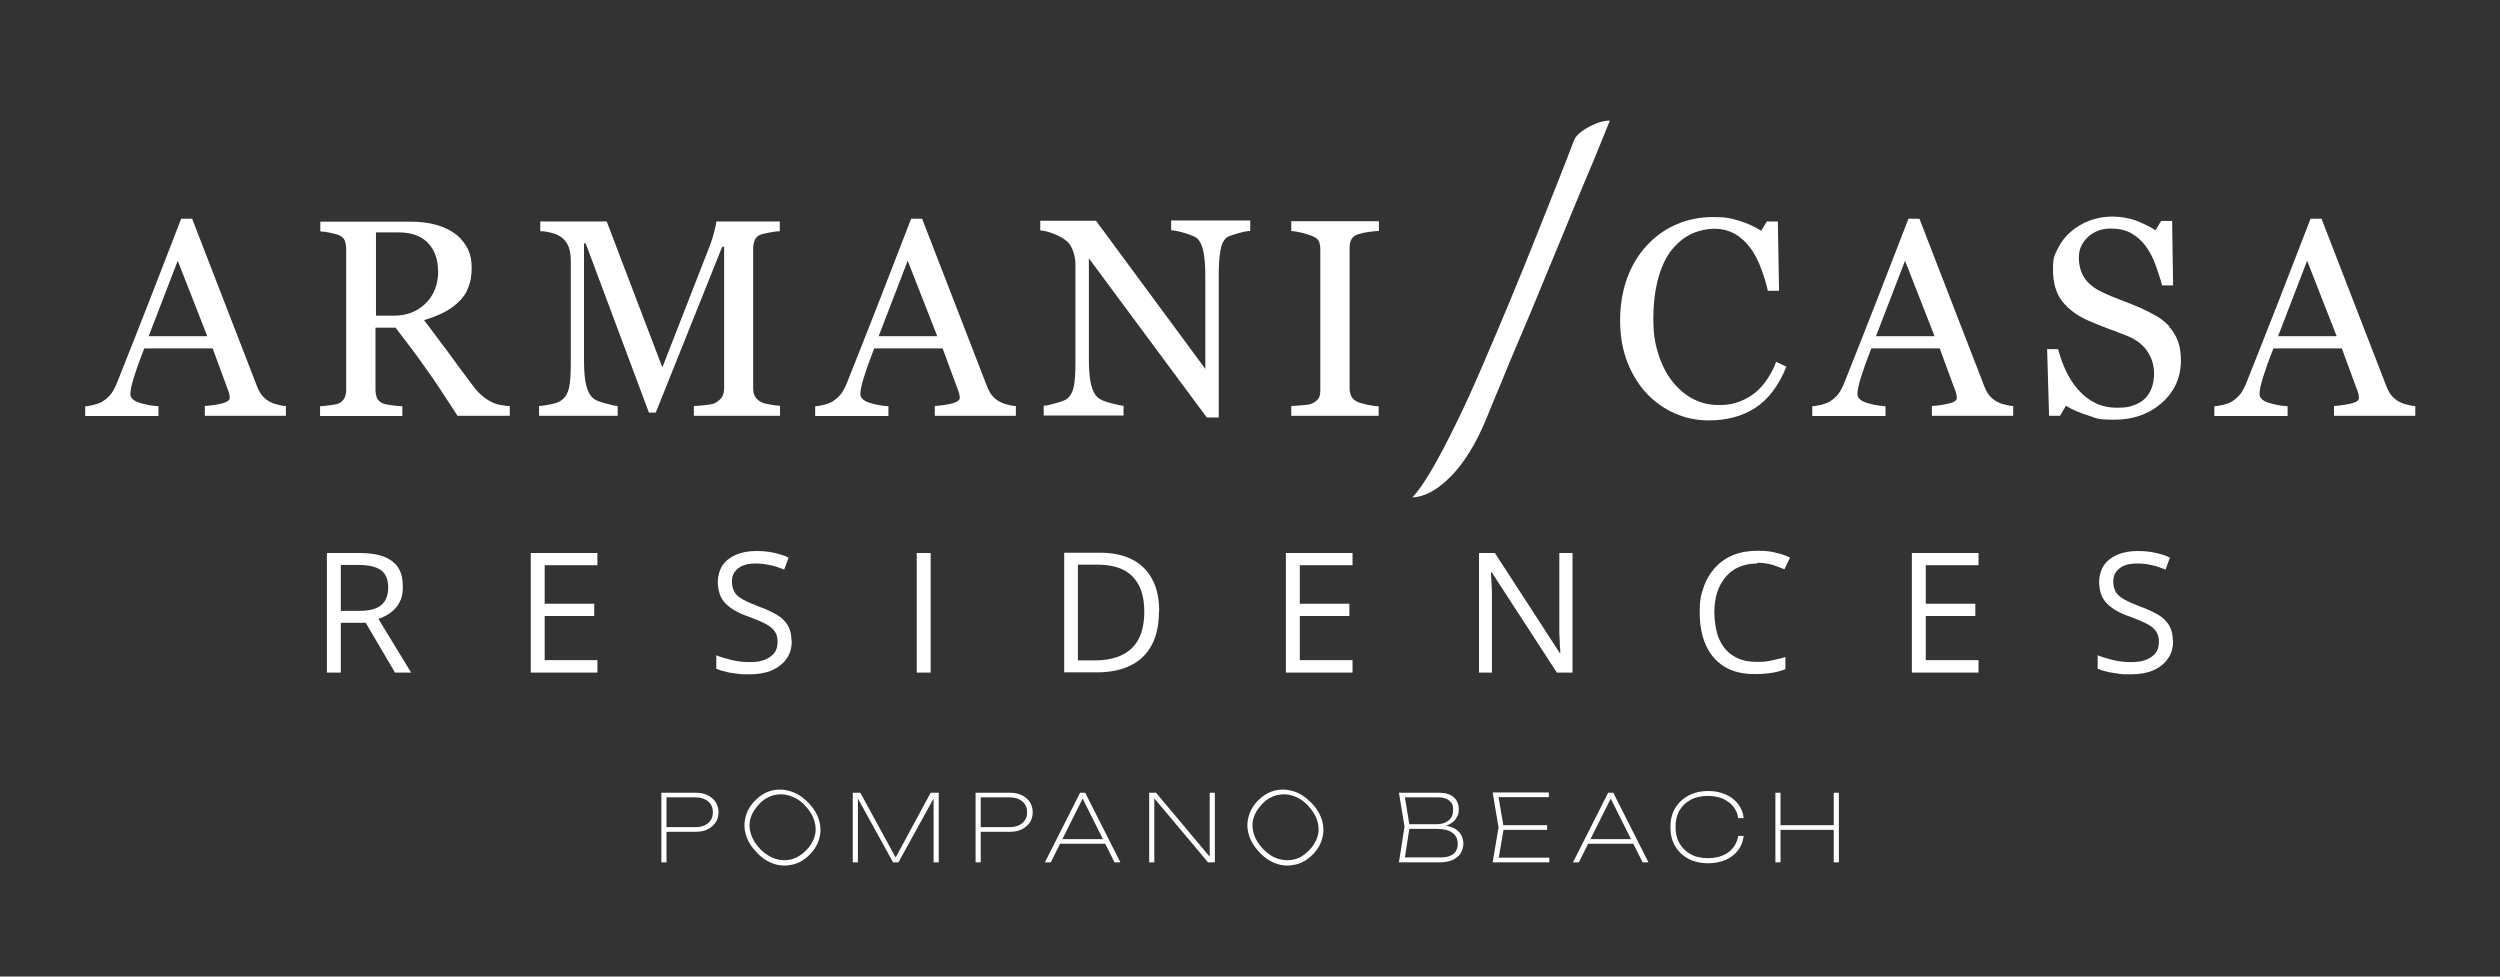 <?xml version="1.0" encoding="UTF-8"?> <svg xmlns="http://www.w3.org/2000/svg" viewBox="1488 1988 1024 400" width="1024" height="400" data-guides="{&quot;vertical&quot;:[],&quot;horizontal&quot;:[]}"><rect x="1488" y="1988" width="1024" height="400" fill="#333333" stroke="none"/><path fill="#ffffff" stroke="none" fill-opacity="1" stroke-width="1" stroke-opacity="1" color="rgb(51, 51, 51)" font-size-adjust="none" id="tSvgebc001466b" title="Path 1" d="M 1605 2158.3 C 1593.967 2158.3 1582.933 2158.3 1571.9 2158.3C 1571.9 2156.967 1571.9 2155.633 1571.9 2154.3C 1574.8 2154.1 1577.2 2153.7 1579.2 2153.2C 1581.1 2152.6 1582.1 2151.9 1582.1 2151.1C 1582.1 2150.3 1582.1 2150.4 1582 2149.9C 1582 2149.4 1581.8 2149 1581.7 2148.6C 1579.5 2142.633 1577.3 2136.667 1575.1 2130.7C 1565.767 2130.7 1556.433 2130.7 1547.1 2130.7C 1546.1 2133.3 1545.2 2135.6 1544.5 2137.6C 1543.8 2139.5 1543.3 2141.3 1542.7 2143C 1542.2 2144.6 1541.9 2145.9 1541.7 2146.9C 1541.5 2147.9 1541.4 2148.7 1541.4 2149.4C 1541.4 2150.9 1542.6 2152.1 1544.9 2152.9C 1547.3 2153.7 1549.9 2154.2 1552.9 2154.4C 1552.9 2155.733 1552.9 2157.067 1552.9 2158.4C 1542.9 2158.4 1532.9 2158.4 1522.9 2158.4C 1522.9 2157.067 1522.9 2155.733 1522.9 2154.4C 1523.9 2154.4 1525.1 2154.1 1526.5 2153.8C 1528 2153.4 1529.2 2153 1530.1 2152.4C 1531.6 2151.4 1532.8 2150.3 1533.6 2149.2C 1534.4 2148.1 1535.2 2146.6 1536 2144.6C 1540 2134.6 1544.4 2123.4 1549.3 2110.9C 1554.2 2098.4 1558.4 2087.3 1562.2 2077.6C 1563.7 2077.6 1565.2 2077.6 1566.7 2077.6C 1575.567 2100.5 1584.433 2123.4 1593.3 2146.3C 1593.9 2147.8 1594.5 2148.9 1595.2 2149.8C 1595.9 2150.7 1596.9 2151.6 1598.2 2152.4C 1599.1 2152.9 1600.2 2153.4 1601.6 2153.7C 1603 2154.1 1604.1 2154.3 1605.1 2154.3C 1605.1 2155.633 1605.1 2156.967 1605.1 2158.3C 1605.067 2158.3 1605.033 2158.3 1605 2158.3ZM 1572.9 2125.7 C 1568.867 2115.4 1564.833 2105.1 1560.8 2094.8C 1556.833 2105.1 1552.867 2115.4 1548.9 2125.7C 1556.9 2125.7 1564.9 2125.7 1572.9 2125.7Z"></path><path fill="#ffffff" stroke="none" fill-opacity="1" stroke-width="1" stroke-opacity="1" color="rgb(51, 51, 51)" font-size-adjust="none" id="tSvg1762048d686" title="Path 2" d="M 1696.9 2158.3 C 1689.733 2158.3 1682.567 2158.3 1675.4 2158.3C 1670.6 2150.9 1666.4 2144.4 1662.5 2139C 1658.7 2133.6 1654.5 2128 1650 2122.2C 1647.267 2122.2 1644.533 2122.2 1641.8 2122.2C 1641.8 2130.633 1641.8 2139.067 1641.8 2147.5C 1641.8 2148.8 1642 2150 1642.4 2151C 1642.8 2152 1643.7 2152.8 1645 2153.3C 1645.7 2153.6 1646.9 2153.8 1648.5 2154C 1650.1 2154.2 1651.6 2154.4 1652.8 2154.4C 1652.8 2155.733 1652.8 2157.067 1652.8 2158.4C 1641.567 2158.4 1630.333 2158.4 1619.1 2158.4C 1619.1 2157.067 1619.1 2155.733 1619.1 2154.4C 1620 2154.4 1621.3 2154.2 1623 2154C 1624.7 2153.8 1625.9 2153.6 1626.6 2153.3C 1627.7 2152.8 1628.5 2152.1 1629 2151.2C 1629.5 2150.3 1629.8 2149.1 1629.8 2147.6C 1629.8 2128.4 1629.8 2109.2 1629.8 2090C 1629.8 2088.7 1629.6 2087.5 1629.2 2086.5C 1628.8 2085.5 1627.9 2084.7 1626.6 2084.2C 1625.7 2083.9 1624.4 2083.6 1623 2083.3C 1621.5 2083 1620.2 2082.8 1619.2 2082.8C 1619.2 2081.467 1619.2 2080.133 1619.2 2078.8C 1631.467 2078.8 1643.733 2078.8 1656 2078.8C 1659.4 2078.8 1662.5 2079.1 1665.5 2079.8C 1668.5 2080.5 1671.1 2081.6 1673.5 2083.1C 1675.8 2084.6 1677.7 2086.6 1679.1 2089C 1680.5 2091.4 1681.2 2094.3 1681.2 2097.7C 1681.2 2101.1 1680.7 2103.5 1679.8 2105.8C 1678.9 2108.2 1677.5 2110.2 1675.6 2111.9C 1673.9 2113.5 1671.9 2114.9 1669.5 2116.1C 1667.1 2117.3 1664.5 2118.3 1661.7 2119.1C 1665.6 2124.3 1668.9 2128.7 1671.5 2132.2C 1674.1 2135.8 1677.3 2140.1 1681.1 2145.2C 1682.7 2147.4 1684.2 2149.1 1685.6 2150.2C 1686.9 2151.3 1688.2 2152.1 1689.6 2152.8C 1690.6 2153.3 1691.8 2153.7 1693.2 2153.9C 1694.7 2154.2 1695.9 2154.3 1696.8 2154.3C 1696.8 2155.633 1696.8 2156.967 1696.8 2158.3C 1696.833 2158.3 1696.867 2158.3 1696.9 2158.3ZM 1667.4 2098.9 C 1667.4 2094.1 1666 2090.3 1663.2 2087.4C 1660.4 2084.6 1656.5 2083.2 1651.5 2083.2C 1648.333 2083.2 1645.167 2083.2 1642 2083.2C 1642 2094.567 1642 2105.933 1642 2117.3C 1644.467 2117.3 1646.933 2117.3 1649.4 2117.3C 1654.6 2117.3 1658.9 2115.6 1662.3 2112.3C 1665.7 2109 1667.5 2104.5 1667.5 2098.8C 1667.467 2098.833 1667.433 2098.867 1667.4 2098.9Z"></path><path fill="#ffffff" stroke="none" fill-opacity="1" stroke-width="1" stroke-opacity="1" color="rgb(51, 51, 51)" font-size-adjust="none" id="tSvg1a62f4e219" title="Path 3" d="M 1807.4 2158.3 C 1795.667 2158.3 1783.933 2158.3 1772.2 2158.3C 1772.2 2156.967 1772.2 2155.633 1772.2 2154.3C 1773.5 2154.3 1775.1 2154.1 1777.1 2153.9C 1779.1 2153.7 1780.5 2153.4 1781.2 2152.9C 1782.4 2152.2 1783.2 2151.4 1783.8 2150.5C 1784.3 2149.6 1784.6 2148.4 1784.6 2147C 1784.6 2127.7 1784.6 2108.4 1784.6 2089.1C 1784.333 2089.1 1784.067 2089.1 1783.8 2089.1C 1774.733 2111.733 1765.667 2134.367 1756.6 2157C 1755.667 2157 1754.733 2157 1753.8 2157C 1745.167 2133.9 1736.533 2110.8 1727.9 2087.7C 1727.667 2087.7 1727.433 2087.7 1727.2 2087.7C 1727.2 2103.567 1727.2 2119.433 1727.2 2135.3C 1727.2 2139.9 1727.5 2143.4 1728.1 2145.8C 1728.7 2148.2 1729.6 2149.9 1730.8 2151C 1731.6 2151.8 1733.3 2152.5 1735.9 2153.2C 1738.5 2153.9 1740.2 2154.3 1741 2154.3C 1741 2155.633 1741 2156.967 1741 2158.3C 1730.267 2158.3 1719.533 2158.3 1708.8 2158.3C 1708.8 2156.967 1708.8 2155.633 1708.8 2154.3C 1710.5 2154.2 1712.3 2153.9 1714.1 2153.5C 1716 2153.1 1717.4 2152.5 1718.4 2151.6C 1719.7 2150.6 1720.6 2148.9 1721.1 2146.8C 1721.6 2144.6 1721.8 2141 1721.8 2135.9C 1721.8 2122.3 1721.8 2108.7 1721.8 2095.1C 1721.8 2092.7 1721.5 2090.8 1721 2089.3C 1720.4 2087.8 1719.6 2086.6 1718.6 2085.7C 1717.4 2084.7 1716 2083.9 1714.3 2083.5C 1712.6 2083 1710.9 2082.7 1709.3 2082.7C 1709.3 2081.367 1709.3 2080.033 1709.3 2078.7C 1718.367 2078.7 1727.433 2078.7 1736.5 2078.7C 1744.1 2098.633 1751.7 2118.567 1759.3 2138.5C 1765.8 2121.833 1772.3 2105.167 1778.8 2088.5C 1779.5 2086.7 1780.1 2084.7 1780.6 2082.7C 1781.1 2080.7 1781.4 2079.4 1781.4 2078.7C 1790.067 2078.7 1798.733 2078.7 1807.4 2078.7C 1807.4 2080.033 1807.4 2081.367 1807.4 2082.7C 1806.4 2082.7 1805 2082.9 1803.4 2083.2C 1801.8 2083.5 1800.6 2083.8 1799.8 2084C 1798.5 2084.4 1797.7 2085.2 1797.2 2086.2C 1796.8 2087.2 1796.5 2088.4 1796.5 2089.6C 1796.5 2108.733 1796.5 2127.867 1796.5 2147C 1796.5 2148.3 1796.7 2149.4 1797.2 2150.3C 1797.7 2151.2 1798.5 2152 1799.8 2152.7C 1800.5 2153.1 1801.7 2153.4 1803.4 2153.7C 1805.1 2154 1806.5 2154.2 1807.5 2154.2C 1807.5 2155.533 1807.5 2156.867 1807.5 2158.2C 1807.467 2158.233 1807.433 2158.267 1807.4 2158.3Z"></path><path fill="#ffffff" stroke="none" fill-opacity="1" stroke-width="1" stroke-opacity="1" color="rgb(51, 51, 51)" font-size-adjust="none" id="tSvg102ea572380" title="Path 4" d="M 1904 2158.3 C 1892.967 2158.3 1881.933 2158.3 1870.9 2158.3C 1870.9 2156.967 1870.9 2155.633 1870.9 2154.3C 1873.8 2154.1 1876.2 2153.7 1878.2 2153.2C 1880.1 2152.6 1881.1 2151.9 1881.1 2151.1C 1881.1 2150.3 1881.1 2150.4 1881 2149.9C 1881 2149.4 1880.8 2149 1880.7 2148.6C 1878.5 2142.633 1876.3 2136.667 1874.1 2130.7C 1864.767 2130.7 1855.433 2130.7 1846.1 2130.7C 1845.1 2133.3 1844.2 2135.6 1843.5 2137.6C 1842.8 2139.5 1842.3 2141.3 1841.7 2143C 1841.2 2144.6 1840.9 2145.9 1840.7 2146.9C 1840.5 2147.9 1840.4 2148.7 1840.4 2149.4C 1840.4 2150.9 1841.6 2152.1 1843.9 2152.9C 1846.3 2153.7 1848.9 2154.2 1851.9 2154.4C 1851.9 2155.733 1851.9 2157.067 1851.9 2158.4C 1841.9 2158.4 1831.9 2158.4 1821.9 2158.4C 1821.9 2157.067 1821.9 2155.733 1821.9 2154.4C 1822.9 2154.4 1824.1 2154.1 1825.5 2153.8C 1827 2153.4 1828.2 2153 1829.1 2152.4C 1830.6 2151.4 1831.8 2150.3 1832.6 2149.2C 1833.4 2148.1 1834.2 2146.6 1835 2144.6C 1839 2134.6 1843.4 2123.4 1848.3 2110.9C 1853.2 2098.4 1857.4 2087.3 1861.2 2077.6C 1862.7 2077.6 1864.2 2077.6 1865.7 2077.6C 1874.567 2100.5 1883.433 2123.4 1892.3 2146.3C 1892.9 2147.8 1893.5 2148.9 1894.2 2149.8C 1894.9 2150.7 1895.9 2151.6 1897.2 2152.4C 1898.1 2152.9 1899.2 2153.4 1900.6 2153.7C 1902 2154.1 1903.1 2154.3 1904.1 2154.3C 1904.1 2155.633 1904.1 2156.967 1904.1 2158.3C 1904.067 2158.3 1904.033 2158.3 1904 2158.3ZM 1871.9 2125.7 C 1867.867 2115.4 1863.833 2105.1 1859.8 2094.8C 1855.833 2105.1 1851.867 2115.4 1847.9 2125.7C 1855.9 2125.7 1863.9 2125.7 1871.9 2125.7Z"></path><path fill="#ffffff" stroke="none" fill-opacity="1" stroke-width="1" stroke-opacity="1" color="rgb(51, 51, 51)" font-size-adjust="none" id="tSvg12a9fe657d0" title="Path 5" d="M 2000.1 2082.6 C 1999.1 2082.6 1997.4 2082.9 1995.3 2083.5C 1993.1 2084.1 1991.6 2084.6 1990.6 2085.2C 1989.3 2086.1 1988.3 2087.9 1987.9 2090.6C 1987.4 2093.3 1987.2 2096.6 1987.2 2100.7C 1987.2 2120.133 1987.2 2139.567 1987.2 2159C 1985.567 2159 1983.933 2159 1982.3 2159C 1966.2 2137.267 1950.1 2115.533 1934 2093.8C 1934 2107.5 1934 2121.2 1934 2134.9C 1934 2139.5 1934.3 2143 1934.9 2145.5C 1935.5 2148 1936.4 2149.7 1937.6 2150.8C 1938.5 2151.6 1940.2 2152.4 1942.9 2153.1C 1945.6 2153.8 1947.4 2154.2 1948.2 2154.2C 1948.2 2155.533 1948.2 2156.867 1948.2 2158.2C 1937.3 2158.2 1926.4 2158.2 1915.5 2158.2C 1915.5 2156.867 1915.5 2155.533 1915.5 2154.2C 1916.5 2154.2 1918.2 2153.8 1920.6 2153.1C 1923 2152.4 1924.5 2151.9 1925.1 2151.3C 1926.4 2150.3 1927.3 2148.7 1927.8 2146.5C 1928.3 2144.3 1928.5 2140.7 1928.5 2135.5C 1928.5 2122.4 1928.5 2109.3 1928.5 2096.2C 1928.5 2094.5 1928.2 2092.8 1927.6 2091C 1927 2089.3 1926.2 2087.9 1925.2 2087C 1923.9 2085.8 1922 2084.7 1919.7 2083.8C 1917.4 2082.9 1915.5 2082.4 1914.1 2082.4C 1914.1 2081.067 1914.1 2079.733 1914.1 2078.4C 1921.7 2078.4 1929.3 2078.4 1936.9 2078.4C 1951.833 2098.633 1966.767 2118.867 1981.7 2139.1C 1981.7 2126.467 1981.7 2113.833 1981.7 2101.2C 1981.7 2096.6 1981.4 2093 1980.8 2090.5C 1980.2 2088 1979.3 2086.4 1978.2 2085.5C 1977.2 2084.8 1975.4 2084.1 1973.1 2083.4C 1970.7 2082.7 1968.9 2082.4 1967.7 2082.3C 1967.7 2080.967 1967.7 2079.633 1967.7 2078.3C 1978.5 2078.3 1989.3 2078.3 2000.1 2078.3C 2000.1 2079.633 2000.1 2080.967 2000.1 2082.3C 2000.1 2082.4 2000.1 2082.5 2000.1 2082.6Z"></path><path fill="#ffffff" stroke="none" fill-opacity="1" stroke-width="1" stroke-opacity="1" color="rgb(51, 51, 51)" font-size-adjust="none" id="tSvgfc3b379dfb" title="Path 6" d="M 2052.8 2158.3 C 2040.833 2158.3 2028.867 2158.3 2016.9 2158.3C 2016.9 2156.967 2016.9 2155.633 2016.9 2154.3C 2017.9 2154.3 2019.4 2154.1 2021.3 2154C 2023.2 2153.9 2024.6 2153.6 2025.3 2153.3C 2026.5 2152.8 2027.4 2152.1 2028 2151.3C 2028.6 2150.5 2028.8 2149.3 2028.8 2147.8C 2028.8 2128.567 2028.8 2109.333 2028.8 2090.1C 2028.8 2088.8 2028.6 2087.7 2028.2 2086.8C 2027.8 2085.9 2026.8 2085.2 2025.3 2084.6C 2024.2 2084.2 2022.8 2083.7 2021.1 2083.3C 2019.4 2082.9 2018 2082.7 2016.9 2082.6C 2016.9 2081.267 2016.9 2079.933 2016.9 2078.6C 2028.867 2078.6 2040.833 2078.6 2052.8 2078.6C 2052.8 2079.933 2052.8 2081.267 2052.8 2082.6C 2051.6 2082.6 2050.3 2082.8 2048.6 2083C 2047 2083.2 2045.6 2083.6 2044.4 2083.9C 2043 2084.3 2042 2085.1 2041.5 2086.1C 2041 2087.1 2040.8 2088.2 2040.8 2089.5C 2040.8 2108.733 2040.8 2127.967 2040.8 2147.2C 2040.8 2148.4 2041.1 2149.5 2041.6 2150.5C 2042.1 2151.5 2043.1 2152.2 2044.4 2152.8C 2045.2 2153.1 2046.5 2153.4 2048.2 2153.8C 2050 2154.2 2051.5 2154.4 2052.7 2154.4C 2052.7 2155.733 2052.7 2157.067 2052.7 2158.4C 2052.733 2158.367 2052.767 2158.333 2052.8 2158.3Z"></path><path fill="#ffffff" stroke="none" fill-opacity="1" stroke-width="1" stroke-opacity="1" color="rgb(51, 51, 51)" font-size-adjust="none" id="tSvg15c12769c74" title="Path 7" d="M 2187.9 2160.2 C 2183.1 2160.2 2178.6 2159.3 2174.2 2157.4C 2169.8 2155.5 2166 2152.8 2162.6 2149.3C 2159.3 2145.8 2156.6 2141.5 2154.6 2136.4C 2152.6 2131.3 2151.6 2125.6 2151.6 2119.2C 2151.6 2112.8 2152.6 2107.1 2154.5 2101.9C 2156.4 2096.7 2159.1 2092.2 2162.6 2088.5C 2166 2084.8 2170 2081.9 2174.7 2079.9C 2179.3 2077.9 2184.3 2076.9 2189.6 2076.9C 2194.9 2076.9 2197.1 2077.4 2200.3 2078.4C 2203.5 2079.4 2206.5 2080.7 2209.4 2082.5C 2210.167 2081.233 2210.933 2079.967 2211.7 2078.7C 2213.2 2078.7 2214.7 2078.7 2216.2 2078.7C 2216.367 2088.167 2216.533 2097.633 2216.7 2107.1C 2215.167 2107.1 2213.633 2107.1 2212.1 2107.1C 2211.5 2104.3 2210.6 2101.3 2209.4 2098.1C 2208.2 2094.9 2206.8 2092.1 2205.2 2089.9C 2203.4 2087.4 2201.3 2085.4 2198.8 2083.9C 2196.3 2082.5 2193.5 2081.7 2190.3 2081.7C 2187.1 2081.7 2183.3 2082.5 2180.2 2084.1C 2177.1 2085.7 2174.4 2088.1 2172.1 2091.2C 2169.9 2094.2 2168.2 2098.1 2167 2102.8C 2165.8 2107.5 2165.2 2112.7 2165.2 2118.5C 2165.2 2124.3 2165.8 2128.3 2167.1 2132.5C 2168.4 2136.8 2170.2 2140.5 2172.6 2143.7C 2175 2146.9 2177.8 2149.4 2181.1 2151.2C 2184.4 2153 2188 2153.9 2192.1 2153.9C 2196.2 2153.9 2197.9 2153.4 2200.5 2152.5C 2203 2151.5 2205.2 2150.3 2207.1 2148.7C 2209 2147.1 2210.6 2145.2 2212 2143.1C 2213.4 2141 2214.6 2138.7 2215.5 2136.2C 2216.9 2136.867 2218.3 2137.533 2219.7 2138.2C 2216.5 2146.1 2212.2 2151.7 2206.9 2155.1C 2201.6 2158.5 2195.3 2160.2 2187.9 2160.2Z"></path><path fill="#ffffff" stroke="none" fill-opacity="1" stroke-width="1" stroke-opacity="1" color="rgb(51, 51, 51)" font-size-adjust="none" id="tSvg6279b130f0" title="Path 8" d="M 2312.4 2158.3 C 2301.367 2158.3 2290.333 2158.3 2279.3 2158.3C 2279.3 2156.967 2279.3 2155.633 2279.3 2154.3C 2282.2 2154.1 2284.6 2153.7 2286.6 2153.2C 2288.6 2152.7 2289.5 2151.9 2289.5 2151.1C 2289.5 2150.3 2289.5 2150.4 2289.4 2149.9C 2289.4 2149.4 2289.2 2149 2289.1 2148.6C 2286.9 2142.633 2284.7 2136.667 2282.5 2130.7C 2273.167 2130.7 2263.833 2130.7 2254.5 2130.7C 2253.5 2133.3 2252.6 2135.6 2251.9 2137.6C 2251.2 2139.5 2250.7 2141.3 2250.1 2143C 2249.6 2144.6 2249.3 2145.9 2249.1 2146.9C 2248.9 2147.9 2248.8 2148.7 2248.8 2149.4C 2248.8 2150.9 2250 2152.1 2252.3 2152.9C 2254.7 2153.7 2257.3 2154.2 2260.3 2154.4C 2260.3 2155.733 2260.3 2157.067 2260.3 2158.4C 2250.3 2158.4 2240.3 2158.4 2230.3 2158.4C 2230.3 2157.067 2230.3 2155.733 2230.3 2154.4C 2231.3 2154.4 2232.5 2154.1 2234 2153.8C 2235.5 2153.4 2236.7 2153 2237.6 2152.4C 2239.1 2151.4 2240.3 2150.3 2241.1 2149.2C 2241.9 2148.1 2242.7 2146.6 2243.5 2144.6C 2247.5 2134.6 2251.9 2123.4 2256.8 2110.9C 2261.6 2098.4 2265.9 2087.3 2269.7 2077.6C 2271.2 2077.6 2272.7 2077.6 2274.2 2077.6C 2283.067 2100.5 2291.933 2123.4 2300.8 2146.3C 2301.4 2147.8 2302 2148.9 2302.7 2149.8C 2303.4 2150.7 2304.4 2151.6 2305.7 2152.4C 2306.6 2152.9 2307.7 2153.4 2309.1 2153.7C 2310.5 2154.1 2311.6 2154.3 2312.6 2154.3C 2312.6 2155.633 2312.6 2156.967 2312.6 2158.3C 2312.533 2158.3 2312.467 2158.3 2312.4 2158.3ZM 2280.4 2125.7 C 2276.367 2115.4 2272.333 2105.1 2268.3 2094.8C 2264.333 2105.1 2260.367 2115.4 2256.4 2125.7C 2264.4 2125.7 2272.4 2125.7 2280.4 2125.7Z"></path><path fill="#ffffff" stroke="none" fill-opacity="1" stroke-width="1" stroke-opacity="1" color="rgb(51, 51, 51)" font-size-adjust="none" id="tSvgcc5739b954" title="Path 9" d="M 2376.4 2121.7 C 2378.1 2123.6 2379.3 2125.6 2380.1 2127.8C 2380.9 2130 2381.3 2132.6 2381.3 2135.6C 2381.3 2142.6 2378.7 2148.4 2373.5 2153C 2368.3 2157.6 2361.8 2159.9 2354.1 2159.9C 2346.4 2159.9 2347 2159.3 2343.4 2158.2C 2339.8 2157.1 2336.8 2155.8 2334.2 2154.2C 2333.4 2155.567 2332.6 2156.933 2331.8 2158.3C 2330.3 2158.3 2328.8 2158.3 2327.3 2158.3C 2327.033 2149.2 2326.767 2140.1 2326.5 2131C 2328 2131 2329.5 2131 2331 2131C 2331.9 2134.4 2333 2137.4 2334.3 2140.1C 2335.6 2142.8 2337.2 2145.4 2339.3 2147.7C 2341.2 2149.9 2343.5 2151.7 2346.1 2153C 2348.7 2154.3 2351.7 2155 2355.2 2155C 2358.7 2155 2360 2154.7 2362 2154C 2363.9 2153.3 2365.5 2152.4 2366.7 2151.1C 2367.9 2149.9 2368.8 2148.4 2369.4 2146.7C 2370 2145 2370.3 2143.1 2370.3 2140.9C 2370.3 2137.7 2369.4 2134.7 2367.6 2132C 2365.8 2129.2 2363.1 2127.2 2359.6 2125.7C 2357.2 2124.7 2354.4 2123.7 2351.2 2122.5C 2348.1 2121.3 2345.3 2120.2 2343.1 2119.2C 2338.6 2117.2 2335.1 2114.5 2332.6 2111.3C 2330.1 2108 2328.9 2103.7 2328.9 2098.5C 2328.9 2093.3 2329.5 2092.6 2330.8 2090C 2332 2087.4 2333.8 2085 2336.1 2083C 2338.3 2081.1 2340.8 2079.5 2343.8 2078.4C 2346.8 2077.3 2349.8 2076.7 2353.1 2076.7C 2356.4 2076.7 2360.1 2077.3 2363 2078.4C 2365.9 2079.5 2368.5 2080.8 2370.9 2082.3C 2371.667 2081.033 2372.433 2079.767 2373.2 2078.5C 2374.7 2078.5 2376.2 2078.5 2377.7 2078.5C 2377.833 2087.3 2377.967 2096.1 2378.1 2104.9C 2376.6 2104.9 2375.1 2104.9 2373.6 2104.9C 2372.8 2101.9 2371.8 2099 2370.8 2096.2C 2369.8 2093.4 2368.4 2090.9 2366.8 2088.7C 2365.2 2086.5 2363.2 2084.8 2360.9 2083.5C 2358.6 2082.2 2355.7 2081.6 2352.4 2081.6C 2349.1 2081.6 2345.8 2082.7 2343.3 2085C 2340.8 2087.3 2339.5 2090.1 2339.5 2093.4C 2339.5 2096.7 2340.3 2099.7 2341.9 2102C 2343.5 2104.3 2345.8 2106.1 2348.9 2107.6C 2351.6 2108.9 2354.3 2110 2357 2111C 2359.6 2112 2362.2 2113 2364.7 2114.1C 2366.9 2115.1 2369.1 2116.2 2371.2 2117.4C 2373.3 2118.6 2375.1 2120.1 2376.6 2121.7C 2376.533 2121.7 2376.467 2121.7 2376.4 2121.7Z"></path><path fill="#ffffff" stroke="none" fill-opacity="1" stroke-width="1" stroke-opacity="1" color="rgb(51, 51, 51)" font-size-adjust="none" id="tSvg11b44d16877" title="Path 10" d="M 2477.1 2158.3 C 2466.067 2158.3 2455.033 2158.3 2444 2158.3C 2444 2156.967 2444 2155.633 2444 2154.3C 2446.9 2154.1 2449.3 2153.7 2451.3 2153.2C 2453.3 2152.7 2454.2 2151.9 2454.2 2151.1C 2454.2 2150.3 2454.2 2150.4 2454.1 2149.9C 2454.1 2149.4 2453.9 2149 2453.8 2148.6C 2451.6 2142.633 2449.4 2136.667 2447.2 2130.7C 2437.867 2130.7 2428.533 2130.7 2419.2 2130.7C 2418.2 2133.3 2417.3 2135.6 2416.6 2137.6C 2415.9 2139.5 2415.4 2141.3 2414.8 2143C 2414.3 2144.6 2414 2145.9 2413.8 2146.9C 2413.6 2147.9 2413.5 2148.7 2413.5 2149.4C 2413.5 2150.9 2414.7 2152.1 2417 2152.9C 2419.4 2153.7 2422 2154.2 2425 2154.4C 2425 2155.733 2425 2157.067 2425 2158.4C 2415 2158.4 2405 2158.4 2395 2158.4C 2395 2157.067 2395 2155.733 2395 2154.4C 2396 2154.4 2397.2 2154.1 2398.7 2153.8C 2400.2 2153.4 2401.4 2153 2402.3 2152.4C 2403.8 2151.4 2405 2150.3 2405.8 2149.2C 2406.6 2148.1 2407.4 2146.6 2408.2 2144.6C 2412.2 2134.6 2416.6 2123.4 2421.5 2110.9C 2426.3 2098.4 2430.6 2087.3 2434.4 2077.6C 2435.9 2077.6 2437.4 2077.6 2438.9 2077.6C 2447.767 2100.5 2456.633 2123.4 2465.5 2146.3C 2466.1 2147.8 2466.7 2148.9 2467.4 2149.8C 2468.1 2150.7 2469.1 2151.6 2470.4 2152.4C 2471.3 2152.9 2472.4 2153.4 2473.8 2153.7C 2475.2 2154.1 2476.3 2154.3 2477.3 2154.3C 2477.3 2155.633 2477.3 2156.967 2477.3 2158.3C 2477.233 2158.3 2477.167 2158.3 2477.1 2158.3ZM 2445.1 2125.7 C 2441.067 2115.4 2437.033 2105.1 2433 2094.8C 2429.033 2105.1 2425.067 2115.4 2421.1 2125.7C 2429.1 2125.7 2437.1 2125.7 2445.1 2125.7Z"></path><path fill="#ffffff" stroke="none" fill-opacity="1" stroke-width="1" stroke-opacity="1" color="rgb(51, 51, 51)" font-size-adjust="none" id="tSvg10a816ff763" title="Path 11" d="M 2066.4 2191.8 C 2068.7 2189.5 2071.4 2185.6 2074.5 2180.3C 2077.6 2175 2080.9 2168.7 2084.5 2161.3C 2088.1 2154 2091.7 2146 2095.4 2137.4C 2099.1 2128.8 2102.8 2120.1 2106.5 2111.2C 2110.2 2102.3 2113.7 2093.7 2117 2085.4C 2120.3 2077.1 2123.4 2069.4 2126.1 2062.5C 2128.8 2055.6 2131.1 2049.8 2132.8 2045.3C 2133.3 2044.1 2134.3 2043 2135.9 2041.8C 2137.5 2040.6 2139.4 2039.6 2141.5 2038.7C 2143.6 2037.8 2145.6 2037.4 2147.4 2037.4C 2146.8 2038.8 2145.7 2041.7 2143.9 2046C 2142.2 2050.3 2140 2055.6 2137.4 2061.7C 2134.8 2067.9 2132 2074.6 2129 2082C 2126 2089.3 2122.9 2096.8 2119.7 2104.5C 2116.6 2112.1 2113.5 2119.5 2110.5 2126.5C 2107.5 2133.6 2104.8 2139.9 2102.5 2145.7C 2100.1 2151.4 2098.2 2156 2096.8 2159.5C 2092.5 2169.9 2087.6 2177.8 2082 2183.4C 2076.5 2188.9 2071.2 2191.7 2066.2 2191.7C 2066.267 2191.733 2066.333 2191.767 2066.4 2191.8Z"></path><path fill="#ffffff" stroke="none" fill-opacity="1" stroke-width="1" stroke-opacity="1" color="rgb(51, 51, 51)" font-size-adjust="none" id="tSvg6043713503" title="Path 12" d="M 1635.2 2214.5 C 1639.2 2214.5 1642.5 2215 1645.2 2216C 1647.8 2217 1649.8 2218.5 1651.1 2220.5C 1652.4 2222.5 1653 2225.1 1653 2228.3C 1653 2231.5 1652.5 2233.1 1651.6 2234.8C 1650.7 2236.5 1649.4 2237.9 1647.9 2239C 1646.4 2240.1 1644.8 2240.9 1643 2241.5C 1647.467 2248.833 1651.933 2256.167 1656.4 2263.5C 1654.2 2263.5 1652 2263.5 1649.8 2263.5C 1645.8 2256.7 1641.8 2249.9 1637.8 2243.1C 1634.4 2243.1 1631 2243.1 1627.6 2243.1C 1627.6 2249.9 1627.6 2256.7 1627.6 2263.5C 1625.7 2263.5 1623.8 2263.5 1621.9 2263.5C 1621.9 2247.167 1621.9 2230.833 1621.9 2214.5C 1626.3 2214.5 1630.7 2214.5 1635.1 2214.5C 1635.133 2214.5 1635.167 2214.5 1635.2 2214.5ZM 1634.8 2219.4 C 1632.4 2219.4 1630 2219.4 1627.6 2219.4C 1627.6 2225.667 1627.6 2231.933 1627.6 2238.2C 1630.2 2238.2 1632.8 2238.2 1635.4 2238.2C 1639.4 2238.2 1642.3 2237.4 1644.2 2235.8C 1646.1 2234.2 1647 2231.8 1647 2228.6C 1647 2225.4 1646 2222.9 1644 2221.5C 1642 2220.1 1638.9 2219.4 1634.8 2219.4Z"></path><path fill="#ffffff" stroke="none" fill-opacity="1" stroke-width="1" stroke-opacity="1" color="rgb(51, 51, 51)" font-size-adjust="none" id="tSvgffceaff71d" title="Path 13" d="M 1732.7 2263.5 C 1723.6 2263.5 1714.5 2263.5 1705.4 2263.5C 1705.4 2247.167 1705.4 2230.833 1705.4 2214.5C 1714.5 2214.5 1723.6 2214.5 1732.7 2214.5C 1732.7 2216.167 1732.7 2217.833 1732.7 2219.5C 1725.5 2219.5 1718.3 2219.5 1711.1 2219.5C 1711.1 2224.767 1711.1 2230.033 1711.1 2235.3C 1717.867 2235.3 1724.633 2235.3 1731.4 2235.3C 1731.4 2236.967 1731.4 2238.633 1731.4 2240.3C 1724.633 2240.3 1717.867 2240.3 1711.1 2240.3C 1711.1 2246.333 1711.1 2252.367 1711.1 2258.4C 1718.3 2258.4 1725.5 2258.4 1732.7 2258.4C 1732.7 2260.067 1732.7 2261.733 1732.7 2263.4C 1732.7 2263.433 1732.7 2263.467 1732.7 2263.5Z"></path><path fill="#ffffff" stroke="none" fill-opacity="1" stroke-width="1" stroke-opacity="1" color="rgb(51, 51, 51)" font-size-adjust="none" id="tSvgc726565e08" title="Path 14" d="M 1812.3 2250.5 C 1812.3 2253.4 1811.6 2255.9 1810.1 2257.9C 1808.7 2259.9 1806.6 2261.5 1804.1 2262.6C 1801.5 2263.7 1798.5 2264.2 1795 2264.2C 1791.5 2264.2 1791.4 2264.2 1789.7 2263.9C 1788 2263.7 1786.5 2263.5 1785.1 2263.1C 1783.7 2262.8 1782.5 2262.4 1781.4 2261.9C 1781.4 2260.067 1781.4 2258.233 1781.4 2256.4C 1783.1 2257.1 1785.1 2257.7 1787.5 2258.3C 1789.9 2258.9 1792.4 2259.2 1795.1 2259.2C 1797.8 2259.2 1799.6 2258.9 1801.3 2258.2C 1803 2257.5 1804.3 2256.6 1805.2 2255.4C 1806.1 2254.2 1806.5 2252.7 1806.5 2250.9C 1806.5 2249.1 1806.1 2247.8 1805.4 2246.7C 1804.7 2245.6 1803.4 2244.5 1801.7 2243.6C 1800 2242.7 1797.7 2241.7 1794.7 2240.6C 1792.6 2239.9 1790.8 2239.1 1789.2 2238.2C 1787.6 2237.3 1786.3 2236.3 1785.2 2235.2C 1784.1 2234.1 1783.3 2232.8 1782.8 2231.3C 1782.3 2229.8 1782 2228.1 1782 2226.2C 1782 2224.3 1782.7 2221.3 1784 2219.5C 1785.3 2217.6 1787.2 2216.2 1789.5 2215.2C 1791.9 2214.2 1794.6 2213.7 1797.6 2213.7C 1800.6 2213.7 1802.6 2213.9 1804.9 2214.4C 1807.1 2214.9 1809.2 2215.5 1811 2216.4C 1810.4 2218.033 1809.8 2219.667 1809.2 2221.3C 1807.4 2220.6 1805.6 2219.9 1803.6 2219.5C 1801.6 2219.1 1799.6 2218.8 1797.5 2218.8C 1795.4 2218.8 1793.6 2219.1 1792.2 2219.7C 1790.8 2220.3 1789.7 2221.2 1788.9 2222.3C 1788.1 2223.4 1787.8 2224.7 1787.8 2226.3C 1787.8 2227.9 1788.2 2229.4 1788.9 2230.6C 1789.6 2231.8 1790.8 2232.7 1792.4 2233.6C 1794 2234.5 1796.1 2235.4 1798.7 2236.4C 1801.6 2237.4 1804 2238.6 1806 2239.7C 1808 2240.8 1809.5 2242.3 1810.6 2244C 1811.6 2245.7 1812.2 2247.8 1812.2 2250.4C 1812.233 2250.433 1812.267 2250.467 1812.3 2250.5Z"></path><path fill="#ffffff" stroke="none" fill-opacity="1" stroke-width="1" stroke-opacity="1" color="rgb(51, 51, 51)" font-size-adjust="none" id="tSvg435a8a8da8" title="Path 15" d="M 1863.5 2263.5 C 1863.5 2247.167 1863.5 2230.833 1863.5 2214.5C 1865.4 2214.5 1867.3 2214.5 1869.2 2214.5C 1869.2 2230.833 1869.2 2247.167 1869.2 2263.5C 1867.3 2263.5 1865.4 2263.5 1863.5 2263.5Z"></path><path fill="#ffffff" stroke="none" fill-opacity="1" stroke-width="1" stroke-opacity="1" color="rgb(51, 51, 51)" font-size-adjust="none" id="tSvg9aebcb32b5" title="Path 16" d="M 1962.7 2238.5 C 1962.7 2244 1961.7 2248.6 1959.7 2252.3C 1957.7 2256 1954.8 2258.8 1951 2260.6C 1947.2 2262.5 1942.6 2263.4 1937.2 2263.4C 1932.767 2263.4 1928.333 2263.4 1923.9 2263.4C 1923.9 2247.067 1923.9 2230.733 1923.9 2214.4C 1928.833 2214.4 1933.767 2214.4 1938.7 2214.4C 1943.7 2214.4 1948 2215.3 1951.6 2217.1C 1955.2 2218.9 1958 2221.6 1959.9 2225.2C 1961.9 2228.8 1962.8 2233.2 1962.8 2238.4C 1962.767 2238.433 1962.733 2238.467 1962.7 2238.5ZM 1956.7 2238.7 C 1956.7 2234.3 1956 2230.7 1954.5 2227.8C 1953 2224.9 1950.9 2222.8 1948.1 2221.4C 1945.3 2220 1941.8 2219.3 1937.7 2219.3C 1934.967 2219.3 1932.233 2219.3 1929.5 2219.3C 1929.5 2232.367 1929.5 2245.433 1929.5 2258.5C 1931.8 2258.5 1934.1 2258.5 1936.4 2258.5C 1943.1 2258.5 1948.2 2256.8 1951.6 2253.5C 1955 2250.2 1956.7 2245.2 1956.7 2238.6C 1956.7 2238.633 1956.7 2238.667 1956.7 2238.7Z"></path><path fill="#ffffff" stroke="none" fill-opacity="1" stroke-width="1" stroke-opacity="1" color="rgb(51, 51, 51)" font-size-adjust="none" id="tSvg38711bd7c3" title="Path 17" d="M 2042 2263.5 C 2032.9 2263.5 2023.8 2263.5 2014.7 2263.5C 2014.7 2247.167 2014.7 2230.833 2014.7 2214.5C 2023.8 2214.5 2032.9 2214.5 2042 2214.5C 2042 2216.167 2042 2217.833 2042 2219.5C 2034.8 2219.5 2027.6 2219.5 2020.4 2219.5C 2020.4 2224.767 2020.4 2230.033 2020.4 2235.3C 2027.167 2235.3 2033.933 2235.3 2040.7 2235.3C 2040.7 2236.967 2040.7 2238.633 2040.7 2240.3C 2033.933 2240.3 2027.167 2240.3 2020.4 2240.3C 2020.4 2246.333 2020.4 2252.367 2020.4 2258.4C 2027.6 2258.4 2034.8 2258.4 2042 2258.4C 2042 2260.067 2042 2261.733 2042 2263.4C 2042 2263.433 2042 2263.467 2042 2263.5Z"></path><path fill="#ffffff" stroke="none" fill-opacity="1" stroke-width="1" stroke-opacity="1" color="rgb(51, 51, 51)" font-size-adjust="none" id="tSvgd4ed75ad91" title="Path 18" d="M 2132.3 2263.5 C 2130.1 2263.5 2127.9 2263.5 2125.7 2263.5C 2116.8 2249.8 2107.9 2236.1 2099 2222.4C 2098.9 2222.4 2098.8 2222.4 2098.7 2222.4C 2098.7 2223.5 2098.8 2224.7 2098.9 2226.1C 2098.9 2227.5 2099.1 2229 2099.1 2230.6C 2099.1 2232.2 2099.1 2233.8 2099.1 2235.4C 2099.1 2244.767 2099.1 2254.133 2099.1 2263.5C 2097.333 2263.5 2095.567 2263.5 2093.8 2263.5C 2093.8 2247.167 2093.8 2230.833 2093.8 2214.5C 2095.967 2214.5 2098.133 2214.5 2100.3 2214.5C 2109.167 2228.167 2118.033 2241.833 2126.9 2255.5C 2126.967 2255.5 2127.033 2255.5 2127.1 2255.5C 2127.1 2254.7 2127.1 2253.6 2126.9 2252.2C 2126.9 2250.8 2126.8 2249.2 2126.7 2247.5C 2126.7 2245.8 2126.7 2244.3 2126.7 2242.9C 2126.7 2233.433 2126.7 2223.967 2126.7 2214.5C 2128.5 2214.5 2130.3 2214.5 2132.1 2214.5C 2132.1 2230.833 2132.1 2247.167 2132.1 2263.5C 2132.167 2263.5 2132.233 2263.5 2132.3 2263.5Z"></path><path fill="#ffffff" stroke="none" fill-opacity="1" stroke-width="1" stroke-opacity="1" color="rgb(51, 51, 51)" font-size-adjust="none" id="tSvg4cea0b69bf" title="Path 19" d="M 2207.7 2218.8 C 2205 2218.8 2202.6 2219.3 2200.4 2220.2C 2198.2 2221.1 2196.4 2222.5 2194.9 2224.2C 2193.4 2226 2192.2 2228.1 2191.4 2230.5C 2190.6 2232.9 2190.2 2235.8 2190.2 2238.9C 2190.2 2242 2190.8 2246.6 2192.1 2249.6C 2193.4 2252.6 2195.3 2255 2197.9 2256.6C 2200.5 2258.3 2203.7 2259.1 2207.5 2259.1C 2211.3 2259.1 2211.7 2258.9 2213.7 2258.5C 2215.6 2258.1 2217.5 2257.7 2219.3 2257.1C 2219.3 2258.767 2219.3 2260.433 2219.3 2262.1C 2217.5 2262.8 2215.6 2263.3 2213.7 2263.6C 2211.7 2263.9 2209.4 2264.1 2206.7 2264.1C 2201.7 2264.1 2197.6 2263.1 2194.2 2261C 2190.9 2258.9 2188.4 2256 2186.7 2252.2C 2185 2248.4 2184.2 2244 2184.2 2238.8C 2184.2 2233.6 2184.7 2231.7 2185.8 2228.6C 2186.8 2225.5 2188.4 2222.9 2190.4 2220.6C 2192.4 2218.4 2194.9 2216.6 2197.8 2215.4C 2200.7 2214.2 2204.1 2213.6 2207.8 2213.6C 2211.5 2213.6 2212.7 2213.8 2215 2214.3C 2217.3 2214.8 2219.4 2215.5 2221.2 2216.4C 2220.433 2218 2219.667 2219.6 2218.9 2221.2C 2217.3 2220.5 2215.6 2219.9 2213.8 2219.3C 2211.9 2218.8 2209.9 2218.5 2207.8 2218.5C 2207.767 2218.6 2207.733 2218.7 2207.7 2218.8Z"></path><path fill="#ffffff" stroke="none" fill-opacity="1" stroke-width="1" stroke-opacity="1" color="rgb(51, 51, 51)" font-size-adjust="none" id="tSvga6684fa010" title="Path 20" d="M 2298.4 2263.5 C 2289.3 2263.5 2280.2 2263.5 2271.1 2263.5C 2271.1 2247.167 2271.1 2230.833 2271.1 2214.5C 2280.2 2214.5 2289.3 2214.5 2298.4 2214.5C 2298.4 2216.167 2298.4 2217.833 2298.4 2219.5C 2291.2 2219.5 2284 2219.5 2276.8 2219.5C 2276.8 2224.767 2276.8 2230.033 2276.8 2235.3C 2283.567 2235.3 2290.333 2235.3 2297.1 2235.3C 2297.1 2236.967 2297.1 2238.633 2297.1 2240.3C 2290.333 2240.3 2283.567 2240.3 2276.8 2240.3C 2276.8 2246.333 2276.8 2252.367 2276.8 2258.4C 2284 2258.4 2291.2 2258.4 2298.4 2258.4C 2298.4 2260.067 2298.4 2261.733 2298.4 2263.4C 2298.4 2263.433 2298.4 2263.467 2298.4 2263.5Z"></path><path fill="#ffffff" stroke="none" fill-opacity="1" stroke-width="1" stroke-opacity="1" color="rgb(51, 51, 51)" font-size-adjust="none" id="tSvg1145e1bba32" title="Path 21" d="M 2378.1 2250.5 C 2378.1 2253.4 2377.4 2255.9 2375.9 2257.9C 2374.5 2259.9 2372.4 2261.5 2369.9 2262.6C 2367.3 2263.7 2364.3 2264.2 2360.8 2264.2C 2357.3 2264.2 2357.2 2264.2 2355.5 2263.9C 2353.8 2263.6 2352.3 2263.5 2350.9 2263.1C 2349.5 2262.8 2348.3 2262.4 2347.2 2261.9C 2347.2 2260.067 2347.2 2258.233 2347.2 2256.4C 2348.9 2257.1 2350.9 2257.7 2353.3 2258.3C 2355.7 2258.9 2358.2 2259.2 2360.9 2259.2C 2363.6 2259.2 2365.4 2258.9 2367.1 2258.2C 2368.8 2257.5 2370.1 2256.6 2371 2255.4C 2371.9 2254.2 2372.3 2252.7 2372.3 2250.9C 2372.3 2249.1 2371.9 2247.8 2371.2 2246.7C 2370.5 2245.6 2369.2 2244.5 2367.5 2243.6C 2365.8 2242.7 2363.5 2241.7 2360.5 2240.6C 2358.4 2239.9 2356.6 2239.1 2355 2238.2C 2353.4 2237.3 2352.1 2236.3 2351 2235.2C 2349.9 2234.1 2349.1 2232.8 2348.6 2231.3C 2348.1 2229.8 2347.8 2228.1 2347.8 2226.2C 2347.8 2224.3 2348.5 2221.3 2349.8 2219.5C 2351.1 2217.6 2353 2216.2 2355.3 2215.2C 2357.7 2214.2 2360.4 2213.7 2363.4 2213.7C 2366.4 2213.7 2368.4 2213.9 2370.7 2214.4C 2373 2214.9 2375 2215.5 2376.8 2216.4C 2376.2 2218.033 2375.6 2219.667 2375 2221.3C 2373.2 2220.6 2371.4 2219.9 2369.4 2219.5C 2367.4 2219 2365.4 2218.8 2363.3 2218.8C 2361.2 2218.8 2359.4 2219.1 2358 2219.7C 2356.6 2220.3 2355.5 2221.2 2354.7 2222.3C 2353.9 2223.4 2353.6 2224.7 2353.6 2226.3C 2353.6 2227.9 2354 2229.4 2354.7 2230.6C 2355.4 2231.7 2356.6 2232.7 2358.2 2233.6C 2359.8 2234.5 2361.9 2235.4 2364.5 2236.4C 2367.4 2237.4 2369.8 2238.6 2371.8 2239.7C 2373.8 2240.8 2375.3 2242.3 2376.4 2244C 2377.4 2245.7 2378 2247.8 2378 2250.4C 2378.033 2250.433 2378.067 2250.467 2378.1 2250.5Z"></path><path fill="#ffffff" stroke="none" fill-opacity="1" stroke-width="1" stroke-opacity="1" color="rgb(51, 51, 51)" font-size-adjust="none" id="tSvg18a8852fa61" title="Path 22" d="M 1772.9 2312.7 C 1774.8 2312.7 1776.4 2313 1777.8 2313.7C 1779.2 2314.4 1780.3 2315.3 1781.1 2316.5C 1781.9 2317.7 1782.3 2319.1 1782.3 2320.7C 1782.3 2322.3 1781.9 2323.7 1781.1 2324.9C 1780.3 2326.1 1779.2 2327 1777.8 2327.7C 1776.4 2328.4 1774.8 2328.7 1772.9 2328.7C 1768.5 2328.7 1764.1 2328.7 1759.7 2328.7C 1759.7 2328.067 1759.7 2327.433 1759.7 2326.8C 1764.133 2326.8 1768.567 2326.8 1773 2326.8C 1775.1 2326.8 1776.8 2326.2 1778.1 2325.1C 1779.4 2324 1780 2322.5 1780 2320.7C 1780 2318.9 1779.4 2317.4 1778.1 2316.3C 1776.8 2315.2 1775.1 2314.6 1773 2314.6C 1768.667 2314.6 1764.333 2314.6 1760 2314.6C 1760.333 2314.267 1760.667 2313.933 1761 2313.6C 1761 2322.8 1761 2332 1761 2341.2C 1760.3 2341.2 1759.6 2341.2 1758.9 2341.2C 1758.9 2331.7 1758.9 2322.2 1758.9 2312.7C 1763.633 2312.7 1768.367 2312.7 1773.1 2312.7C 1773.033 2312.7 1772.967 2312.7 1772.9 2312.7Z"></path><path fill="#ffffff" stroke="none" fill-opacity="1" stroke-width="1" stroke-opacity="1" color="rgb(51, 51, 51)" font-size-adjust="none" id="tSvg1d44660714" title="Path 23" d="M 1798.1 2337.3 C 1795.9 2335.1 1794.4 2332.7 1793.6 2330.2C 1792.8 2327.6 1792.7 2325.1 1793.4 2322.6C 1794 2320.1 1795.4 2317.8 1797.4 2315.8C 1799.4 2313.8 1801.7 2312.4 1804.2 2311.8C 1806.7 2311.2 1809.2 2311.3 1811.8 2312.1C 1814.4 2312.9 1816.7 2314.4 1818.9 2316.6C 1821.1 2318.8 1822.6 2321.2 1823.4 2323.7C 1824.2 2326.2 1824.3 2328.8 1823.6 2331.3C 1823 2333.8 1821.6 2336.1 1819.6 2338.1C 1817.6 2340.1 1815.3 2341.5 1812.8 2342.1C 1810.3 2342.7 1807.8 2342.7 1805.2 2341.9C 1802.7 2341.1 1800.3 2339.6 1798.1 2337.4C 1798.1 2337.367 1798.1 2337.333 1798.1 2337.3ZM 1799.5 2335.9 C 1801.4 2337.8 1803.5 2339.1 1805.7 2339.8C 1807.9 2340.5 1810 2340.5 1812.2 2340C 1814.3 2339.4 1816.3 2338.2 1818.1 2336.4C 1819.9 2334.6 1821.1 2332.6 1821.7 2330.5C 1822.3 2328.4 1822.2 2326.2 1821.5 2324C 1820.8 2321.8 1819.5 2319.8 1817.6 2317.8C 1815.7 2315.8 1813.6 2314.6 1811.4 2313.9C 1809.2 2313.2 1807.1 2313.2 1804.9 2313.7C 1802.8 2314.3 1800.8 2315.4 1799 2317.3C 1797.2 2319.2 1796 2321.1 1795.4 2323.2C 1794.8 2325.3 1794.9 2327.5 1795.6 2329.7C 1796.3 2331.9 1797.6 2333.9 1799.5 2335.9Z"></path><path fill="#ffffff" stroke="none" fill-opacity="1" stroke-width="1" stroke-opacity="1" color="rgb(51, 51, 51)" font-size-adjust="none" id="tSvg1f85c86121" title="Path 24" d="M 1872.5 2312.7 C 1872.5 2322.2 1872.5 2331.7 1872.5 2341.2C 1871.8 2341.2 1871.1 2341.2 1870.4 2341.2C 1870.4 2331.767 1870.4 2322.333 1870.4 2312.9C 1870.8 2312.9 1871.2 2312.9 1871.6 2312.9C 1866.4 2322.333 1861.2 2331.767 1856 2341.2C 1855.267 2341.2 1854.533 2341.2 1853.8 2341.2C 1848.6 2331.767 1843.4 2322.333 1838.2 2312.9C 1838.6 2312.9 1839 2312.9 1839.4 2312.9C 1839.4 2322.333 1839.4 2331.767 1839.4 2341.2C 1838.7 2341.2 1838 2341.2 1837.3 2341.2C 1837.3 2331.7 1837.3 2322.2 1837.3 2312.7C 1838.333 2312.7 1839.367 2312.7 1840.4 2312.7C 1845.533 2322.133 1850.667 2331.567 1855.8 2341C 1855.167 2341 1854.533 2341 1853.9 2341C 1859 2331.567 1864.1 2322.133 1869.2 2312.7C 1870.233 2312.7 1871.267 2312.7 1872.3 2312.7C 1872.367 2312.7 1872.433 2312.7 1872.5 2312.7Z"></path><path fill="#ffffff" stroke="none" fill-opacity="1" stroke-width="1" stroke-opacity="1" color="rgb(51, 51, 51)" font-size-adjust="none" id="tSvg8ff0962d87" title="Path 25" d="M 1901.6 2312.7 C 1903.5 2312.7 1905.1 2313 1906.5 2313.7C 1907.9 2314.4 1909 2315.3 1909.8 2316.5C 1910.6 2317.7 1911 2319.1 1911 2320.7C 1911 2322.3 1910.6 2323.7 1909.8 2324.9C 1909 2326.1 1907.9 2327 1906.5 2327.7C 1905.1 2328.4 1903.5 2328.7 1901.6 2328.7C 1897.2 2328.7 1892.8 2328.7 1888.4 2328.7C 1888.4 2328.067 1888.4 2327.433 1888.4 2326.8C 1892.833 2326.8 1897.267 2326.8 1901.7 2326.8C 1903.8 2326.8 1905.5 2326.2 1906.8 2325.1C 1908.1 2324 1908.7 2322.5 1908.7 2320.7C 1908.7 2318.9 1908.1 2317.4 1906.8 2316.3C 1905.5 2315.2 1903.8 2314.6 1901.7 2314.6C 1897.367 2314.6 1893.033 2314.6 1888.7 2314.6C 1889.033 2314.267 1889.367 2313.933 1889.7 2313.6C 1889.7 2322.8 1889.7 2332 1889.7 2341.2C 1889 2341.2 1888.3 2341.2 1887.6 2341.2C 1887.6 2331.7 1887.6 2322.2 1887.6 2312.7C 1892.333 2312.7 1897.067 2312.7 1901.8 2312.7C 1901.733 2312.7 1901.667 2312.7 1901.6 2312.7Z"></path><path fill="#ffffff" stroke="none" fill-opacity="1" stroke-width="1" stroke-opacity="1" color="rgb(51, 51, 51)" font-size-adjust="none" id="tSvgc4c4c44679" title="Path 26" d="M 1932.5 2312.7 C 1937.3 2322.2 1942.1 2331.7 1946.9 2341.2C 1946.1 2341.2 1945.3 2341.2 1944.5 2341.2C 1939.833 2331.867 1935.167 2322.533 1930.5 2313.2C 1931.133 2313.2 1931.767 2313.2 1932.4 2313.2C 1927.733 2322.533 1923.067 2331.867 1918.4 2341.2C 1917.6 2341.2 1916.8 2341.2 1916 2341.2C 1920.8 2331.7 1925.6 2322.2 1930.4 2312.7C 1931.1 2312.7 1931.8 2312.7 1932.5 2312.7ZM 1921.2 2333.6 C 1921.2 2332.967 1921.2 2332.333 1921.2 2331.7C 1927.933 2331.7 1934.667 2331.7 1941.4 2331.7C 1941.4 2332.333 1941.4 2332.967 1941.4 2333.6C 1934.667 2333.6 1927.933 2333.6 1921.2 2333.6Z"></path><path fill="#ffffff" stroke="none" fill-opacity="1" stroke-width="1" stroke-opacity="1" color="rgb(51, 51, 51)" font-size-adjust="none" id="tSvgcd58c030e9" title="Path 27" d="M 1985 2340.7 C 1984.5 2340.7 1984 2340.7 1983.5 2340.7C 1983.5 2331.367 1983.5 2322.033 1983.5 2312.7C 1984.2 2312.7 1984.9 2312.7 1985.6 2312.7C 1985.6 2322.2 1985.6 2331.7 1985.6 2341.2C 1984.667 2341.2 1983.733 2341.2 1982.8 2341.2C 1974.967 2331.867 1967.133 2322.533 1959.3 2313.2C 1959.8 2313.2 1960.3 2313.2 1960.8 2313.2C 1960.8 2322.533 1960.8 2331.867 1960.8 2341.2C 1960.1 2341.2 1959.4 2341.2 1958.7 2341.2C 1958.7 2331.7 1958.7 2322.2 1958.7 2312.7C 1959.633 2312.7 1960.567 2312.7 1961.5 2312.7C 1969.333 2322.033 1977.167 2331.367 1985 2340.7Z"></path><path fill="#ffffff" stroke="none" fill-opacity="1" stroke-width="1" stroke-opacity="1" color="rgb(51, 51, 51)" font-size-adjust="none" id="tSvg137e787e3fb" title="Path 28" d="M 2004.1 2337.3 C 2001.9 2335.1 2000.4 2332.7 1999.6 2330.2C 1998.8 2327.7 1998.7 2325.1 1999.4 2322.6C 2000 2320.1 2001.4 2317.8 2003.4 2315.8C 2005.4 2313.8 2007.7 2312.4 2010.2 2311.8C 2012.7 2311.2 2015.2 2311.3 2017.8 2312.1C 2020.4 2312.9 2022.7 2314.4 2024.9 2316.6C 2027.1 2318.8 2028.6 2321.2 2029.4 2323.7C 2030.2 2326.2 2030.3 2328.8 2029.6 2331.3C 2029 2333.8 2027.6 2336.1 2025.6 2338.1C 2023.6 2340.1 2021.3 2341.5 2018.8 2342.1C 2016.3 2342.7 2013.8 2342.7 2011.2 2341.9C 2008.7 2341.1 2006.3 2339.6 2004.1 2337.4C 2004.1 2337.367 2004.1 2337.333 2004.1 2337.3ZM 2005.5 2335.9 C 2007.4 2337.8 2009.5 2339.2 2011.7 2339.8C 2013.9 2340.5 2016 2340.5 2018.2 2340C 2020.4 2339.5 2022.3 2338.2 2024.1 2336.4C 2025.9 2334.6 2027.1 2332.6 2027.7 2330.5C 2028.3 2328.4 2028.2 2326.2 2027.5 2324C 2026.8 2321.8 2025.5 2319.8 2023.6 2317.8C 2021.7 2315.8 2019.6 2314.6 2017.4 2313.9C 2015.2 2313.2 2013.1 2313.2 2010.9 2313.7C 2008.8 2314.3 2006.8 2315.4 2005 2317.3C 2003.2 2319.2 2002 2321.1 2001.4 2323.2C 2000.8 2325.3 2000.9 2327.5 2001.6 2329.7C 2002.3 2331.9 2003.6 2333.9 2005.5 2335.9Z"></path><path fill="#ffffff" stroke="none" fill-opacity="1" stroke-width="1" stroke-opacity="1" color="rgb(51, 51, 51)" font-size-adjust="none" id="tSvg1157b2316eb" title="Path 29" d="M 2077.4 2326.8 C 2077.5 2326.567 2077.6 2326.333 2077.7 2326.1C 2080 2326.1 2081.9 2326.4 2083.3 2327.1C 2084.7 2327.8 2085.7 2328.7 2086.4 2329.8C 2087 2330.9 2087.4 2332.2 2087.4 2333.5C 2087.4 2334.8 2087 2336.3 2086.3 2337.5C 2085.6 2338.6 2084.5 2339.5 2083.1 2340.2C 2081.7 2340.8 2080 2341.2 2078 2341.2C 2072.333 2341.2 2066.667 2341.2 2061 2341.2C 2061.767 2336.333 2062.533 2331.467 2063.3 2326.6C 2062.533 2321.967 2061.767 2317.333 2061 2312.7C 2066.467 2312.7 2071.933 2312.7 2077.4 2312.7C 2080 2312.7 2082 2313.3 2083.4 2314.5C 2084.8 2315.7 2085.5 2317.4 2085.5 2319.5C 2085.5 2321.6 2085.2 2321.7 2084.7 2322.7C 2084.2 2323.8 2083.3 2324.7 2082.1 2325.4C 2080.9 2326.1 2079.3 2326.6 2077.4 2326.8ZM 2063.3 2340.2 C 2063.033 2339.867 2062.767 2339.533 2062.5 2339.2C 2067.733 2339.2 2072.967 2339.2 2078.2 2339.2C 2080.4 2339.2 2082.1 2338.7 2083.3 2337.8C 2084.5 2336.9 2085.1 2335.4 2085.1 2333.6C 2085.1 2331.8 2084.4 2330.1 2082.9 2329.1C 2081.4 2328 2079.3 2327.5 2076.4 2327.5C 2072.3 2327.5 2068.2 2327.5 2064.1 2327.5C 2064.1 2326.867 2064.1 2326.233 2064.1 2325.6C 2068.233 2325.6 2072.367 2325.6 2076.5 2325.6C 2078.4 2325.6 2080 2325.1 2081.3 2324.1C 2082.6 2323.1 2083.2 2321.6 2083.2 2319.6C 2083.2 2317.6 2082.7 2317 2081.7 2316C 2080.7 2315.1 2079.2 2314.6 2077.2 2314.6C 2072.3 2314.6 2067.4 2314.6 2062.5 2314.6C 2062.767 2314.267 2063.033 2313.933 2063.3 2313.6C 2064 2317.9 2064.7 2322.2 2065.4 2326.5C 2064.7 2331.067 2064 2335.633 2063.3 2340.2Z"></path><path fill="#ffffff" stroke="none" fill-opacity="1" stroke-width="1" stroke-opacity="1" color="rgb(51, 51, 51)" font-size-adjust="none" id="tSvg6c9253c209" title="Path 30" d="M 2104 2326.9 C 2103.2 2331.6 2102.4 2336.3 2101.6 2341C 2101.133 2340.433 2100.667 2339.867 2100.2 2339.3C 2107.667 2339.3 2115.133 2339.3 2122.6 2339.3C 2122.6 2339.933 2122.6 2340.567 2122.6 2341.2C 2114.867 2341.2 2107.133 2341.2 2099.4 2341.2C 2100.2 2336.433 2101 2331.667 2101.8 2326.9C 2101 2322.133 2100.2 2317.367 2099.4 2312.6C 2107.067 2312.6 2114.733 2312.6 2122.4 2312.6C 2122.4 2313.233 2122.4 2313.867 2122.4 2314.5C 2114.967 2314.5 2107.533 2314.5 2100.1 2314.5C 2100.567 2313.933 2101.033 2313.367 2101.5 2312.8C 2102.3 2317.467 2103.1 2322.133 2103.9 2326.8C 2103.933 2326.833 2103.967 2326.867 2104 2326.9ZM 2121.7 2326 C 2121.7 2326.633 2121.7 2327.267 2121.7 2327.9C 2115.367 2327.9 2109.033 2327.9 2102.7 2327.9C 2102.7 2327.267 2102.7 2326.633 2102.7 2326C 2109.033 2326 2115.367 2326 2121.7 2326Z"></path><path fill="#ffffff" stroke="none" fill-opacity="1" stroke-width="1" stroke-opacity="1" color="rgb(51, 51, 51)" font-size-adjust="none" id="tSvg5d7bf6d539" title="Path 31" d="M 2148.8 2312.7 C 2153.6 2322.2 2158.4 2331.7 2163.2 2341.2C 2162.4 2341.2 2161.6 2341.2 2160.8 2341.2C 2156.133 2331.867 2151.467 2322.533 2146.8 2313.2C 2147.433 2313.2 2148.067 2313.2 2148.7 2313.2C 2144.033 2322.533 2139.367 2331.867 2134.7 2341.2C 2133.9 2341.2 2133.1 2341.2 2132.3 2341.2C 2137.1 2331.7 2141.9 2322.2 2146.7 2312.7C 2147.4 2312.7 2148.1 2312.7 2148.8 2312.7ZM 2137.4 2333.6 C 2137.4 2332.967 2137.4 2332.333 2137.4 2331.7C 2144.133 2331.7 2150.867 2331.7 2157.6 2331.7C 2157.6 2332.333 2157.6 2332.967 2157.6 2333.6C 2150.867 2333.6 2144.133 2333.6 2137.4 2333.6Z"></path><path fill="#ffffff" stroke="none" fill-opacity="1" stroke-width="1" stroke-opacity="1" color="rgb(51, 51, 51)" font-size-adjust="none" id="tSvg1307c2cc6a3" title="Path 32" d="M 2202.2 2330.5 C 2201.9 2332.7 2201.2 2334.6 2199.9 2336.3C 2198.6 2338 2196.9 2339.3 2194.8 2340.2C 2192.7 2341.1 2190.3 2341.6 2187.6 2341.6C 2184.9 2341.6 2181.8 2341 2179.5 2339.7C 2177.2 2338.5 2175.4 2336.7 2174.1 2334.5C 2172.8 2332.3 2172.2 2329.7 2172.2 2326.8C 2172.2 2323.9 2172.8 2321.3 2174.1 2319.1C 2175.4 2316.9 2177.2 2315.2 2179.5 2313.9C 2181.8 2312.7 2184.5 2312 2187.6 2312C 2190.7 2312 2192.7 2312.5 2194.8 2313.4C 2196.9 2314.3 2198.6 2315.6 2199.9 2317.3C 2201.2 2319 2202 2320.9 2202.2 2323.1C 2201.467 2323.1 2200.733 2323.1 2200 2323.1C 2199.7 2321.2 2199 2319.6 2197.9 2318.3C 2196.8 2316.9 2195.3 2315.9 2193.6 2315.1C 2191.8 2314.4 2189.8 2314 2187.5 2314C 2185.2 2314 2182.5 2314.5 2180.5 2315.6C 2178.5 2316.7 2177 2318.1 2175.9 2320C 2174.8 2321.9 2174.3 2324.1 2174.3 2326.7C 2174.3 2329.3 2174.8 2331.5 2175.9 2333.4C 2177 2335.3 2178.5 2336.8 2180.5 2337.9C 2182.5 2339 2184.8 2339.5 2187.5 2339.5C 2190.2 2339.5 2191.8 2339.1 2193.6 2338.4C 2195.4 2337.7 2196.8 2336.6 2197.9 2335.2C 2199 2333.8 2199.7 2332.2 2200 2330.4C 2200.733 2330.4 2201.467 2330.4 2202.2 2330.4C 2202.2 2330.433 2202.2 2330.467 2202.2 2330.5Z"></path><path fill="#ffffff" stroke="none" fill-opacity="1" stroke-width="1" stroke-opacity="1" color="rgb(51, 51, 51)" font-size-adjust="none" id="tSvg1029f069f58" title="Path 33" d="M 2215.2 2312.7 C 2215.9 2312.7 2216.6 2312.7 2217.3 2312.7C 2217.3 2322.2 2217.3 2331.7 2217.3 2341.2C 2216.6 2341.2 2215.9 2341.2 2215.2 2341.2C 2215.2 2331.7 2215.2 2322.2 2215.2 2312.7ZM 2216.2 2326 C 2224.367 2326 2232.533 2326 2240.7 2326C 2240.7 2326.633 2240.7 2327.267 2240.7 2327.9C 2232.533 2327.9 2224.367 2327.9 2216.2 2327.9C 2216.2 2327.267 2216.2 2326.633 2216.2 2326ZM 2239.1 2312.7 C 2239.8 2312.7 2240.5 2312.7 2241.2 2312.7C 2241.2 2322.2 2241.2 2331.7 2241.2 2341.2C 2240.5 2341.2 2239.8 2341.2 2239.1 2341.2C 2239.1 2331.7 2239.1 2322.2 2239.1 2312.7Z"></path><defs></defs></svg> 